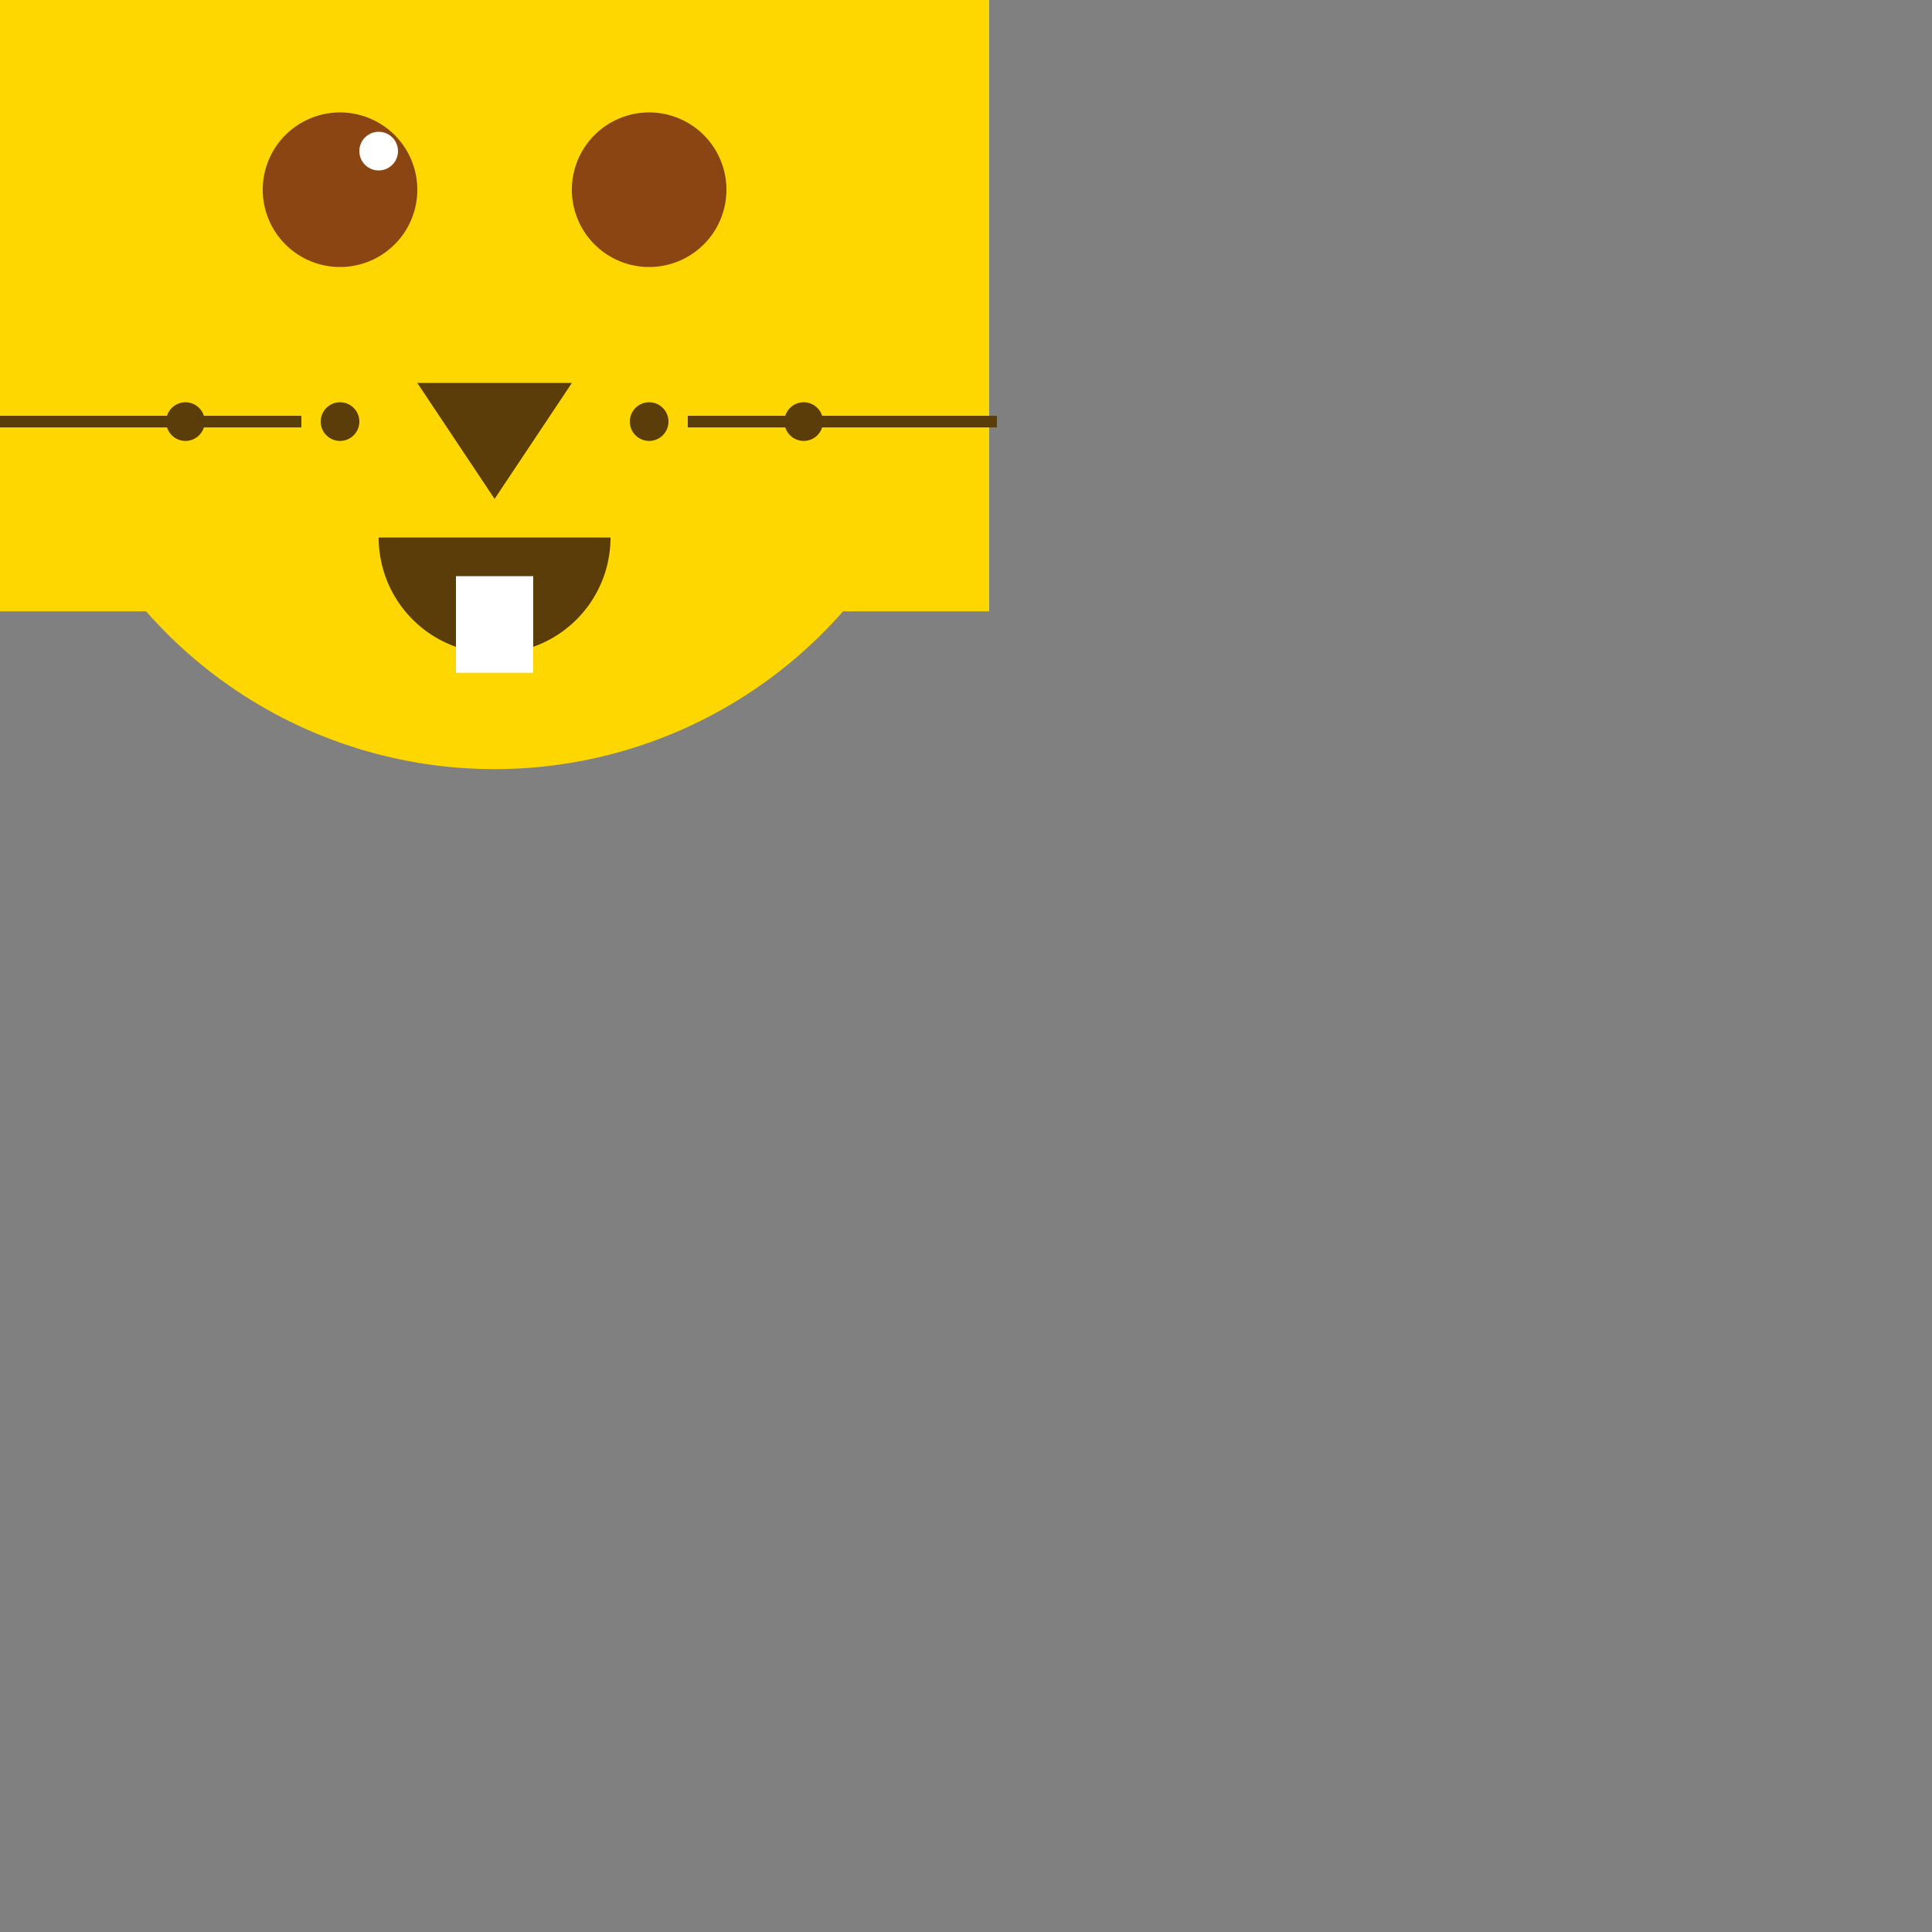 <!--

Generated by DrawGPT.
Free, open source, AI generated images in SVG, PNG, and HTML Canvas format.
https://drawgpt.ai

Created: 2023-09-27T02:38:46.706Z
Link: https://drawgpt.ai/prompt/83580/

-->
<svg xmlns="http://www.w3.org/2000/svg" xmlns:xlink="http://www.w3.org/1999/xlink" width="500" height="500"><rect width="100%" height="100%" fill="#808080" stroke="none"/><defs/><g><rect fill="#FFD700" stroke="none" x="0" y="0" width="256" height="158.22"/><path fill="#FFC200" stroke="none" paint-order="stroke fill markers" d=" M 228 79.11 A 100 100 0 1 1 228 79.01"/><path fill="#FFD700" stroke="none" paint-order="stroke fill markers" d=" M 248 79.11 A 120 120 0 1 1 248 78.99"/><path fill="#8B4513" stroke="none" paint-order="stroke fill markers" d=" M 108 49.11 A 20 20 0 1 1 108 49.09"/><path fill="#8B4513" stroke="none" paint-order="stroke fill markers" d=" M 188 49.11 A 20 20 0 1 1 188 49.09"/><path fill="#5B3D0A" stroke="none" paint-order="stroke fill markers" d=" M 108 99.11 L 148 99.11 L 128 129.11 Z"/><path fill="#5B3D0A" stroke="none" paint-order="stroke fill markers" d=" M 158 139.11 A 30 30 0 0 1 98 139.11"/><path fill="none" stroke="#5B3D0A" paint-order="fill stroke markers" d=" M 78 109.11 L -2 109.11 M 178 109.11 L 258 109.11" stroke-miterlimit="10" stroke-width="3" stroke-dasharray=""/><path fill="#FFC200" stroke="none" paint-order="stroke fill markers" d=" M 48 -20.89 L 88 -60.89 L 128 -0.89 L 168 -60.89 L 208 -20.89 Z"/><path fill="#5B3D0A" stroke="none" paint-order="stroke fill markers" d=" M 53 109.11 A 5 5 0 1 1 53 109.105"/><path fill="#5B3D0A" stroke="none" paint-order="stroke fill markers" d=" M 93 109.11 A 5 5 0 1 1 93 109.105"/><path fill="#5B3D0A" stroke="none" paint-order="stroke fill markers" d=" M 133 109.11 A 5 5 0 1 1 133 109.105"/><path fill="#5B3D0A" stroke="none" paint-order="stroke fill markers" d=" M 173 109.11 A 5 5 0 1 1 173 109.105"/><path fill="#5B3D0A" stroke="none" paint-order="stroke fill markers" d=" M 213 109.11 A 5 5 0 1 1 213 109.105"/><path fill="#FFFFFF" stroke="none" paint-order="stroke fill markers" d=" M 118 149.11 L 118 174.11 L 138 174.11 L 138 149.11 Z"/><path fill="#FFFFFF" stroke="none" paint-order="stroke fill markers" d=" M 103 39.11 A 5 5 0 1 1 103 39.105"/></g></svg>